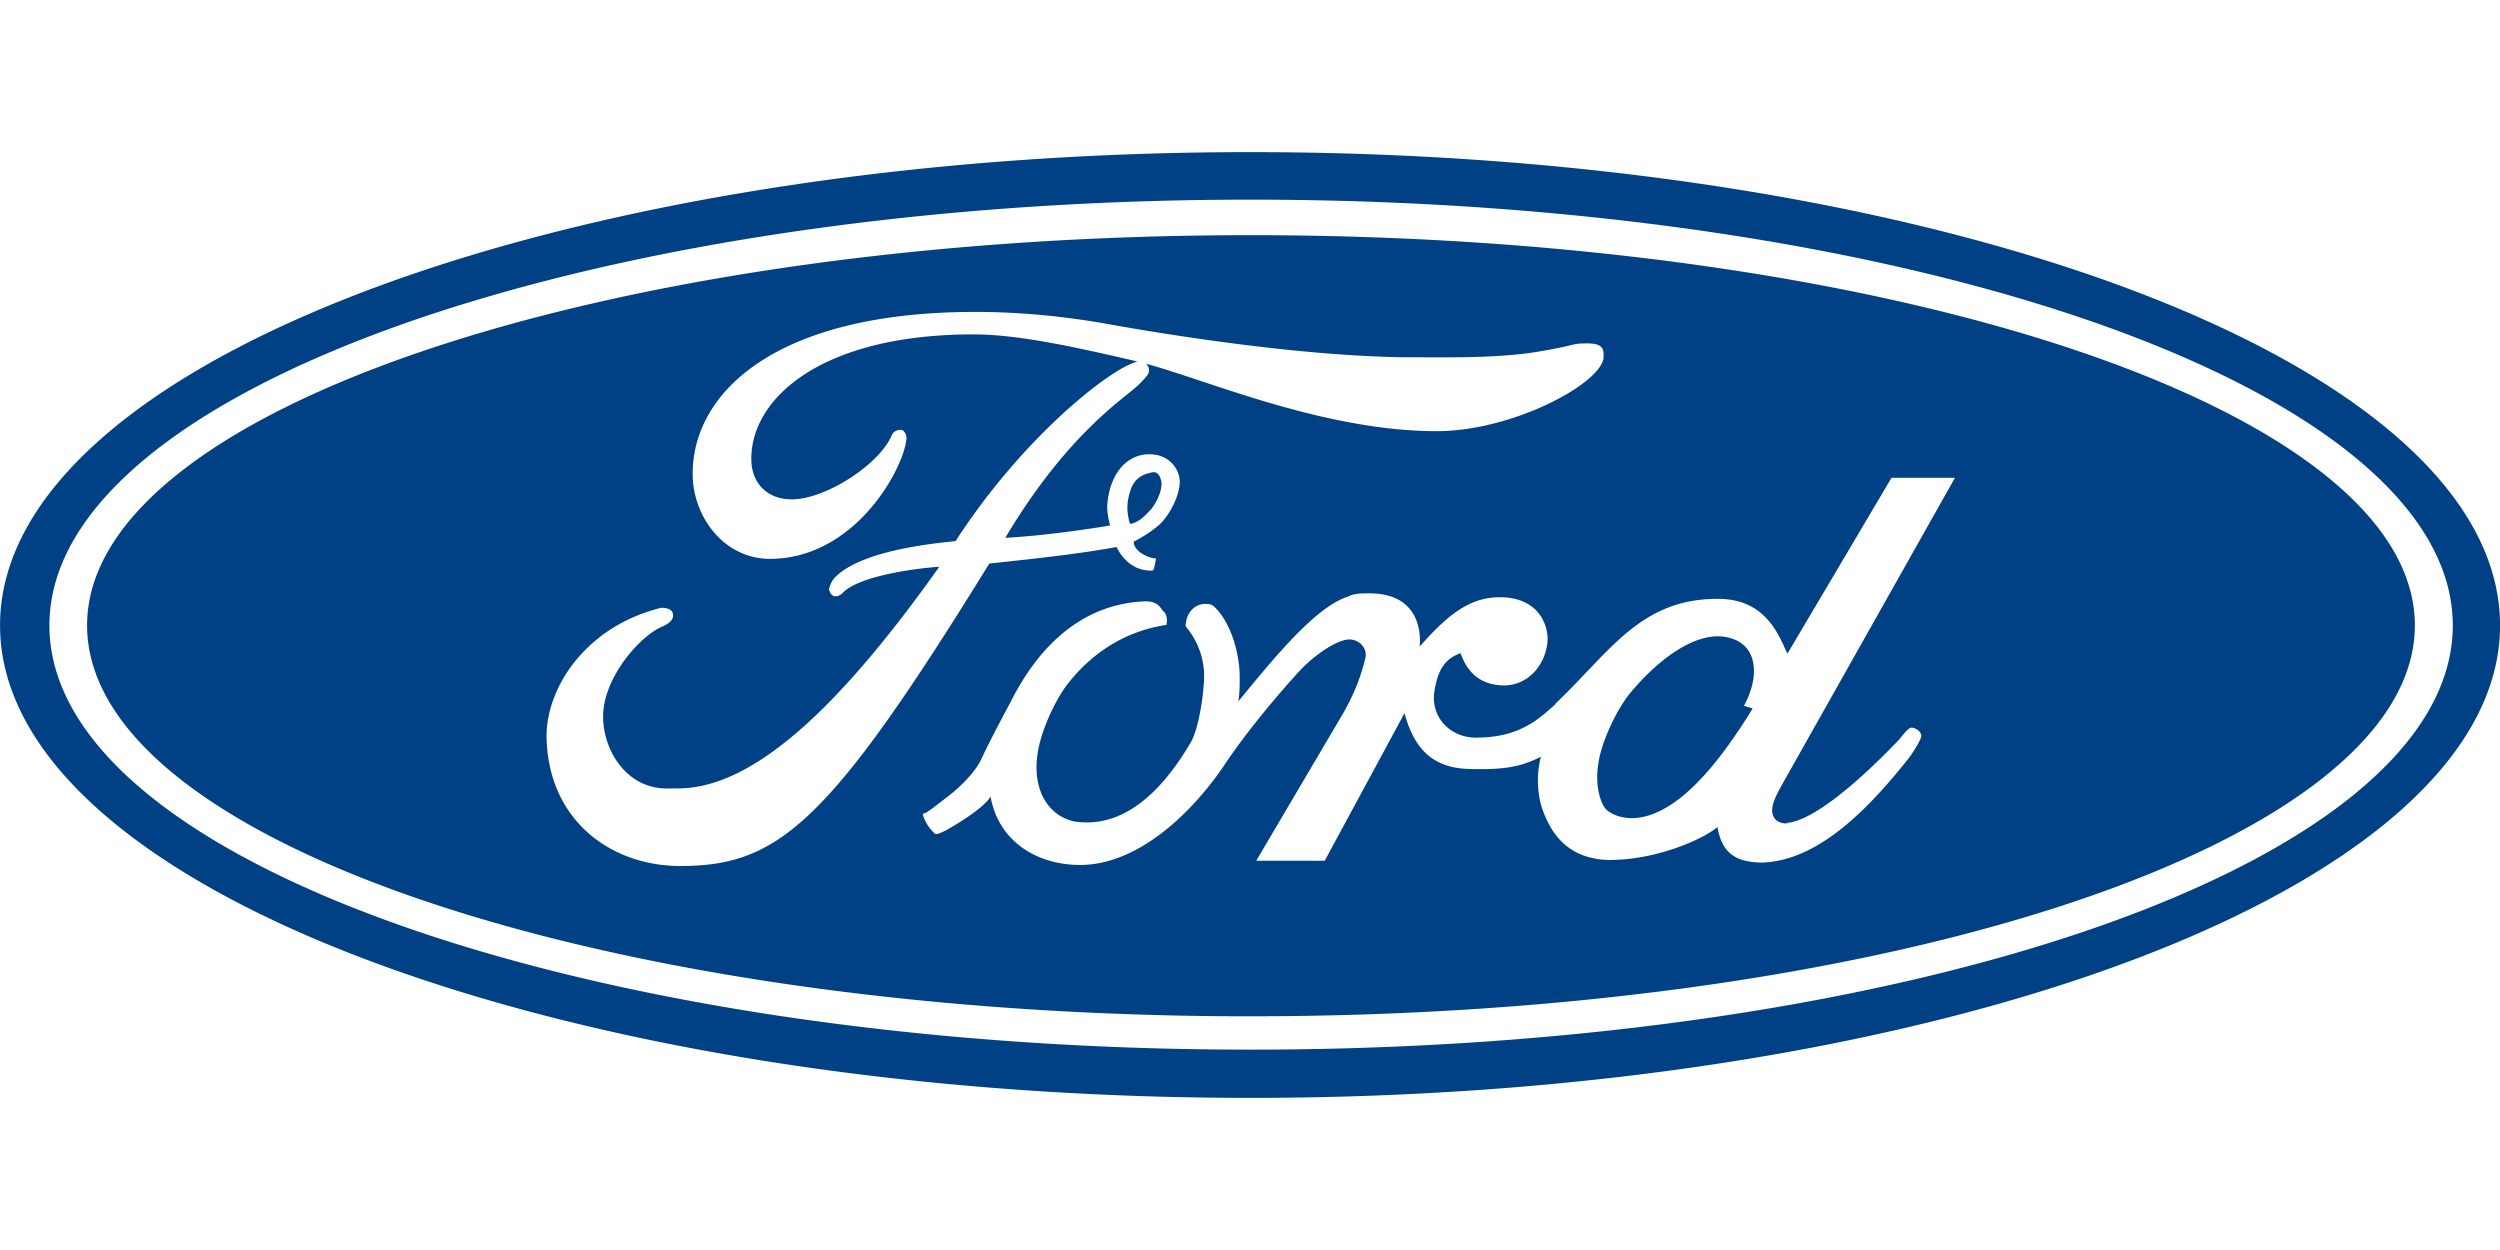 <svg xmlns="http://www.w3.org/2000/svg" width="400" height="200" viewBox="0 0 105.83 52.917"><path d="M52.932 46.477c29.214 0 52.902-8.95 52.902-20.003S82.146 6.44 52.932 6.44C23.688 6.44 0 15.42 0 26.474s23.688 20.003 52.932 20.003zM47.82 22.175s.338.03.845-.552c.214-.2.552-.814.5-1.228-.045-.2-.137-.446-.383-.4-.507.093-.814.338-.952.845-.17.552-.107.92 0 1.335zm25.115 4.775c-1.197-.138-2.686.9-3.93 2.395-.614.752-1.258 2.18-1.35 3.04-.14.844.092 1.703.4 1.934.307.245 1.673.967 3.79-1.183 1.198-1.197 2.35-3.147 2.35-3.147l-.37-.107c.722-1.32.584-2.763-.9-2.932zm-7.092 2.84c2.318-2.195 3.608-4.483 6.954-4.437 2.01.03 2.533 1.627 2.87 2.318l4.406-7.445h2.686l-7.292 12.94c-.138.276-.475.783-.445 1.198.062.644.9.475.584.475 1.458-.076 4.16-2.87 4.805-3.546.138-.184.383-.49.506-.49.138 0 .415.138.415.353 0 .138-.307.645-.538.952-1.366 1.704-3.623 4.33-6.186 4.406-1.26 0-1.735-.522-1.904-1.505-.583.507-2.564 1.397-4.575 1.397-1.673-.03-2.364-1.028-2.7-1.81-.308-.645-.446-1.597-.2-2.564-.92.49-1.78.553-3.01.522-1.428-.03-2.318-.7-2.763-2.364l-3.378 6.248h-2.9l3.715-6.3c.476-.86.722-1.535.9-2.256.108-.4-.2-.783-.644-.814-.476 0-1.26.476-2.01 1.198 0 0-1.92 2.04-3.316 4.13-1.336 1.98-3.623 4.22-6.1 4.22-1.812 0-3.454-.982-3.792-2.9 0 0-.17.445-1.766 1.366-.138.076-.5.276-.583.215-.307-.277-.476-.614-.522-.86.108.03.307-.138.967-.645 1.26-.952 1.535-1.704 1.535-1.704.307-.66.845-1.673 1.23-2.395 1.028-2.04 2.794-4.13 5.695-4.237.476 0 .614.215.722.384.276.2.168.614.168.614-2.057.307-3.454 1.505-4.298 2.656-.522.752-1.06 1.98-1.167 2.87-.2 1.536.507 2.564 1.566 2.795 1.98.307 3.623-1.12 4.928-3.347.338-.568.568-2.072.568-2.9a3.28 3.28 0 0 0-.783-2.011c0-.568.384-.952.83-.952.123 0 .26 0 .4.138.7.675 1.058 1.98 1.058 2.963 0 .353 0 .7-.06 1.028 1.428-1.734 3.24-3.99 4.636-4.436.277-.138.553-.138.814-.138 2.564-.062 2.226 2.256 2.226 2.256 1.366-1.566 2.318-2.15 3.577-2.088 1.366.077 1.842 1.03 1.842 1.78-.03.9-.676 1.904-1.796 1.95-.998 0-1.58-.49-1.888-1.366-.645.23-.952.675-1.1 1.565-.2 1.12.644 2.01 1.75 2.01 1.873 0 2.686-.813 3.377-1.427zM47.99 22.928c0 .368.507.675.952.72-.092.37-.062.537-.23.507-1.03 0-1.443-.998-1.443-.998-1.367.246-2.687.414-5.39.7-6.785 10.992-8.904 12.804-13.08 12.804-2.962 0-5.587-1.95-5.664-5.435-.03-2.118 1.673-4.712 4.85-5.495.384 0 .507.138.507.337 0 .14-.123.307-.43.446-.92.353-2.533 2.15-2.533 3.822 0 1.274.783 2.67 2.118 2.978.37.092.722.062 1.06.062 3.3 0 7.03-3.715 11.053-9.38-.645.03-3.408.338-4.1 1.12-.306.246-.506.108-.567-.168 0-.062.092-.307.2-.446 1.1-1.228 4.36-1.504 5.157-1.596 2.917-4.498 6.648-7.37 7.707-7.6l-.06-.014c-2.64-.615-5.02-1.136-6.893-1.136-6.6 0-9.534 2.84-9.395 5.434.076 1.06.92 1.735 2.18 1.504 1.366-.245 3.285-1.535 3.76-2.67.108-.23.37-.262.476-.2.2.17.14.414.14.414-.17 1.32-2.226 5.02-5.773 5.02-1.98 0-3.3-1.842-3.27-3.654.03-3.377 3.485-6.8 11.975-6.8 1.612 0 3.423.138 5.388.476 2.288.414 7.998 1.366 12.635 1.443 1.704 0 3.9.06 5.664-.215 1.873-.307 1.474-.37 2.226-.37.676 0 .676.277.676.553 0 1.1-3.823 3.162-7.062 3.162-4.774 0-9.733-2.164-12.312-2.855a.358.358 0 0 1 .092.43c-.03.077-.368.445-.506.552-.69.615-3 2.12-5.542 6.387 2.057-.108 4.436-.522 4.436-.522s-.123-.43-.123-.814c.093-1.474.952-2.35 2.042-2.18.614.092 1.03.614 1.03 1.152 0 .583-.445 1.443-.9 1.842a5.49 5.49 0 0 1-1.06.69zm4.943 20.095c27.203 0 49.294-7.4 49.294-16.55 0-9.118-22.1-16.517-49.294-16.517-27.233 0-49.248 7.4-49.248 16.518 0 9.15 22.015 16.55 49.248 16.55zm0 1.412c-28.047 0-50.844-7.998-50.844-17.96 0-9.933 22.797-18.023 50.844-18.023 28.124 0 50.9 8.1 50.9 18.023 0 9.963-22.766 17.96-50.9 17.96z" fill="#004186" fill-rule="evenodd"></path></svg>